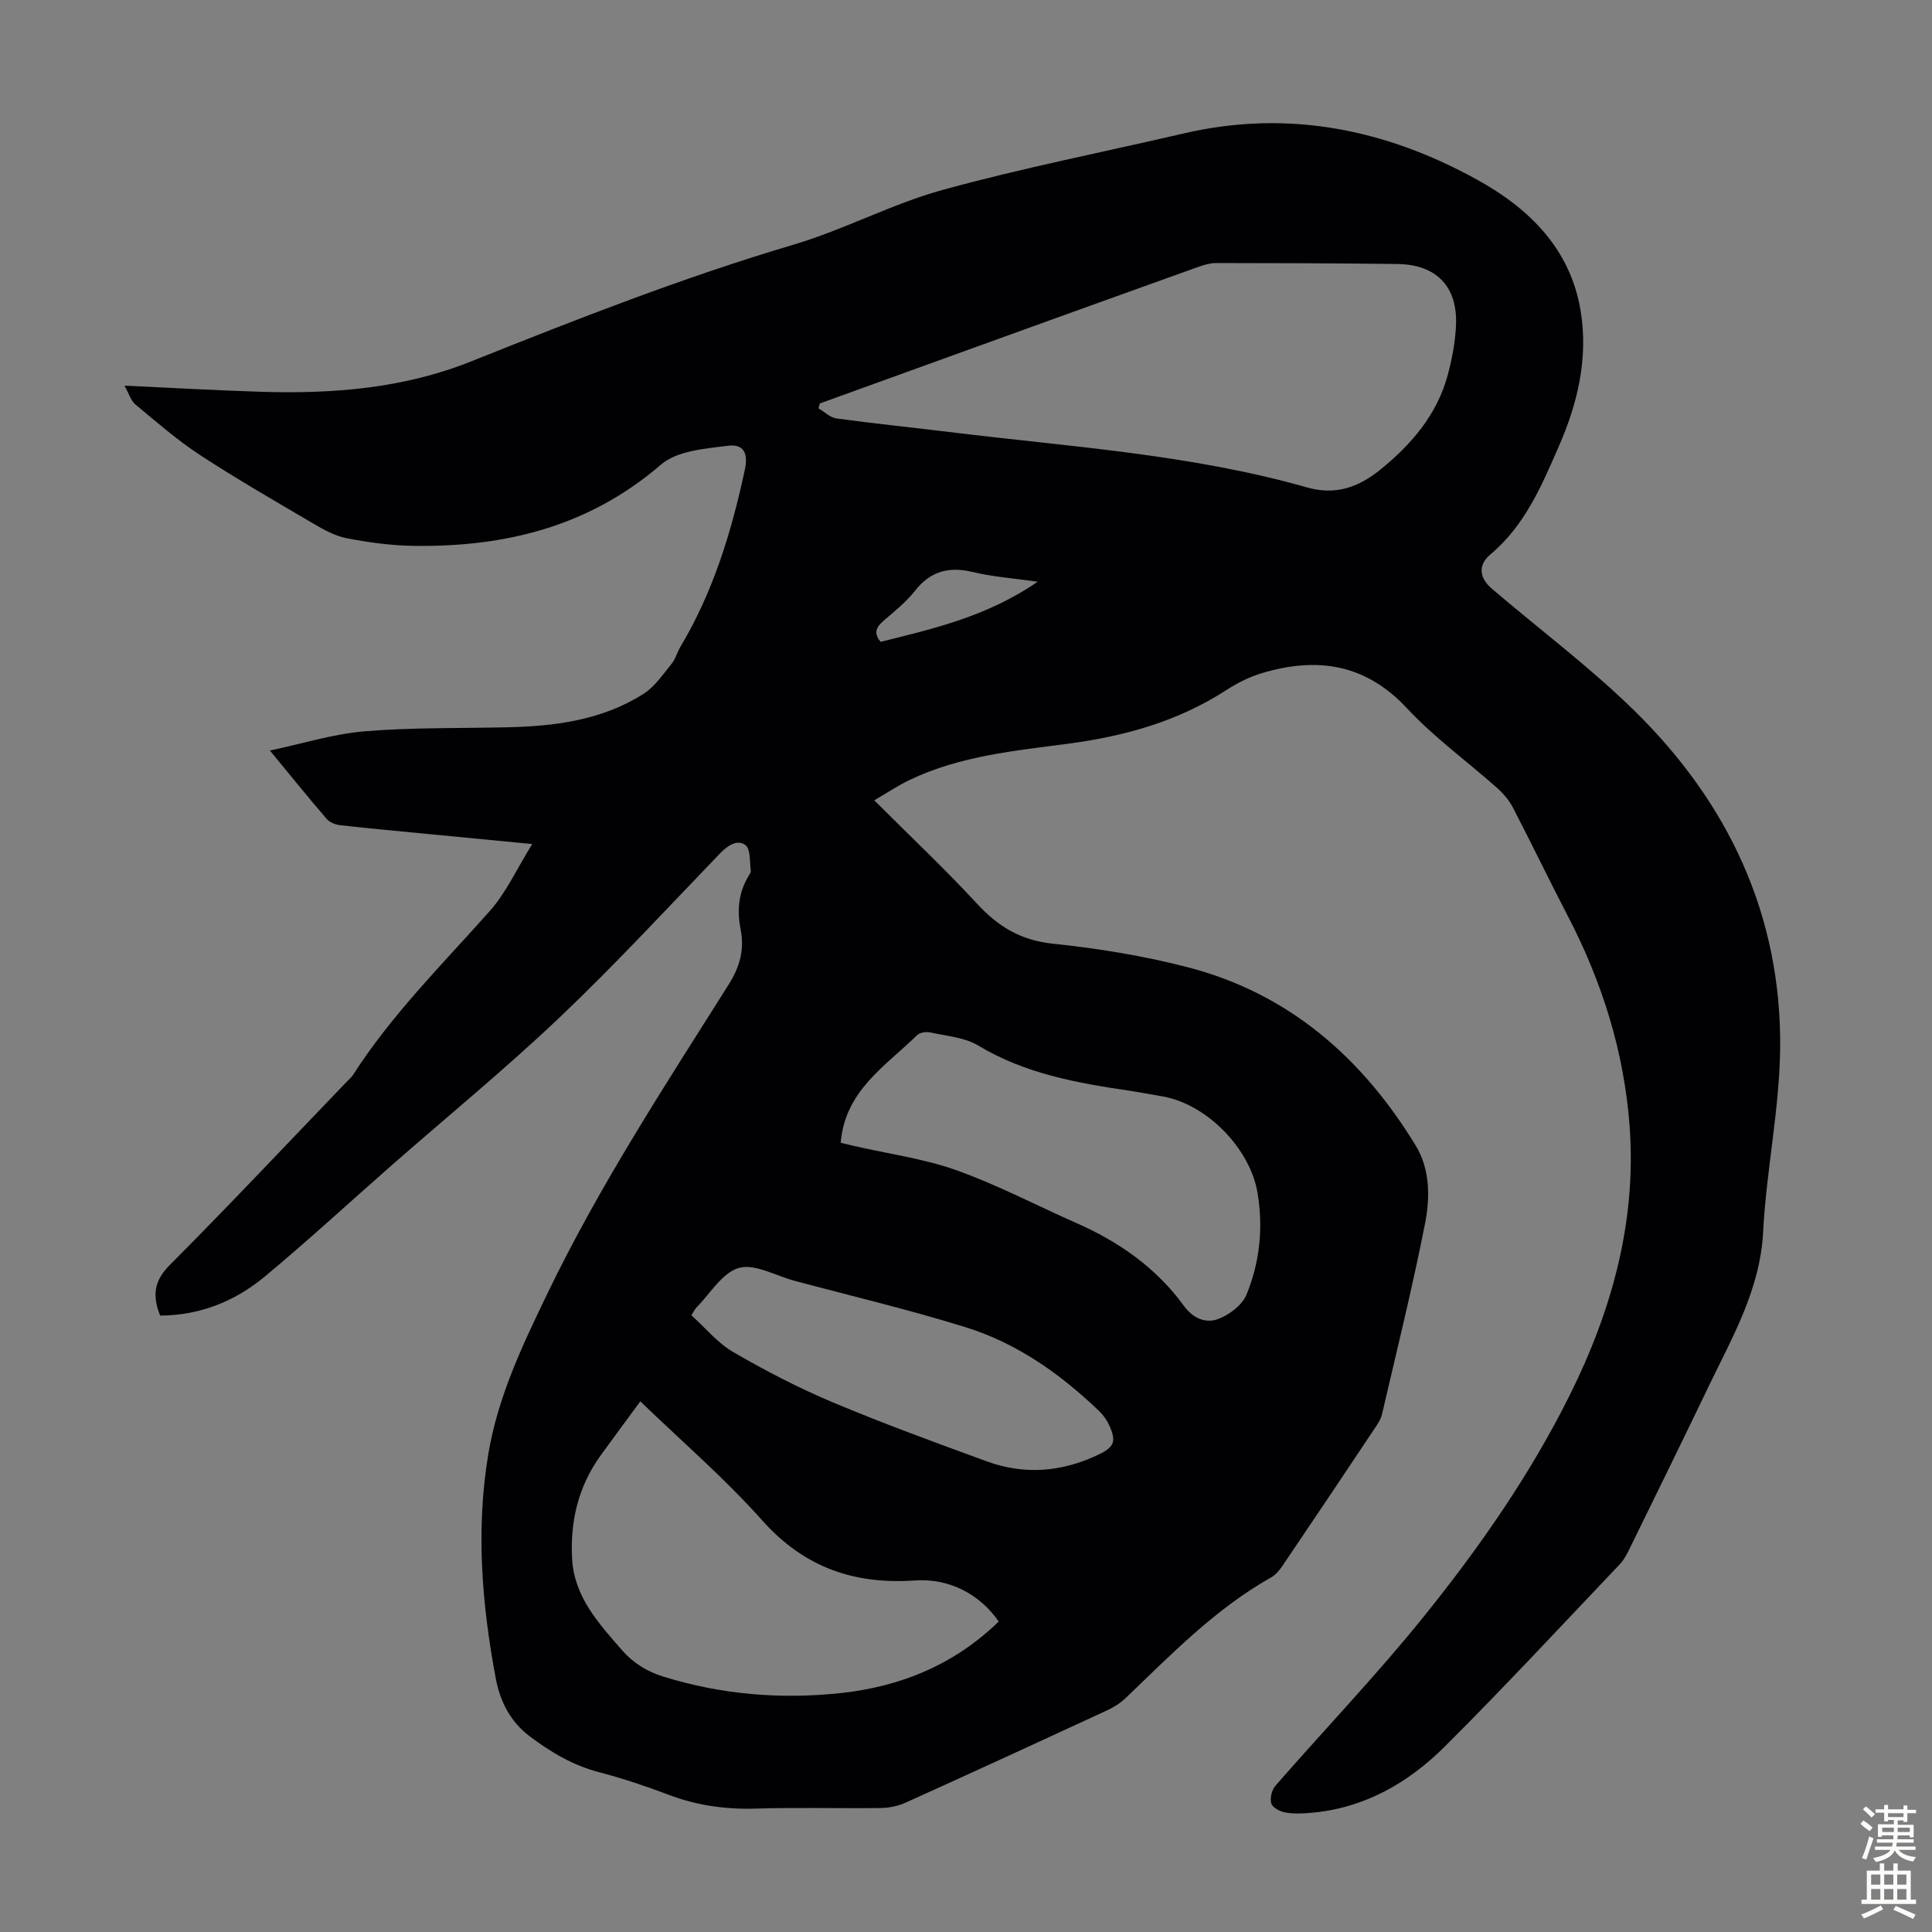 <svg enable-background="new 0 0 400 400" viewBox="0 0 400 400" xmlns="http://www.w3.org/2000/svg"><rect x="0" y="0" width="400" height="400" fill="#808080" stroke="none"/><path d="m181.01 165.7c7.48 7.48 14.65 14.23 21.31 21.44 4.36 4.72 9.04 7.55 15.67 8.24 9.42.99 18.88 2.52 28.04 4.91 20.9 5.45 36.04 18.77 47.09 36.91 2.96 4.85 2.98 10.73 1.93 16.07-2.61 13.25-5.86 26.37-8.92 39.53-.24 1.05-.91 2.04-1.52 2.95-6.27 9.4-12.56 18.79-18.89 28.15-.67 1-1.48 2.08-2.49 2.65-11.57 6.51-20.69 15.93-30.14 24.98-1.1 1.05-2.46 1.93-3.85 2.57-13.9 6.43-27.81 12.83-41.77 19.13-1.57.71-3.41 1.08-5.14 1.1-8.62.11-17.25-.15-25.86.12-6.25.19-12.19-.64-18.04-2.86-4.7-1.78-9.49-3.39-14.35-4.66-5.44-1.42-10.08-4.17-14.47-7.49-3.95-2.99-6.08-7.21-6.96-11.91-2.89-15.36-4.15-30.79-1.57-46.38 1.99-11.99 7.11-22.68 12.33-33.49 10.78-22.33 24.33-43 37.5-63.9 2.32-3.69 3.24-7.23 2.43-11.33-.76-3.88-.47-7.56 1.61-11 .23-.38.55-.84.49-1.22-.25-1.81-.01-4.38-1.08-5.22-1.61-1.25-3.61-.03-5.19 1.6-11.03 11.45-21.82 23.15-33.34 34.09-11.27 10.7-23.33 20.57-35.02 30.83-8.66 7.6-17.12 15.42-25.98 22.78-6.14 5.1-13.36 8.04-21.67 8.09-1.57-3.93-1.42-7.04 1.94-10.42 12.48-12.53 24.6-25.42 36.85-38.17.39-.4.84-.77 1.14-1.23 8.01-12.51 18.52-22.92 28.32-33.95 3.4-3.83 5.6-8.74 8.78-13.86-7.65-.74-14.19-1.36-20.73-2-6.35-.61-12.7-1.19-19.03-1.9-1-.11-2.2-.6-2.83-1.34-3.78-4.39-7.42-8.9-11.72-14.12 6.77-1.43 13.12-3.44 19.59-3.98 9.79-.81 19.66-.61 29.5-.83 9.95-.22 19.7-1.47 28.29-6.94 2.31-1.47 3.99-4.01 5.78-6.2.83-1.01 1.16-2.41 1.85-3.56 6.79-11.37 10.58-23.83 13.33-36.67.71-3.33-.2-5.33-3.51-4.92-4.76.59-10.54 1.04-13.86 3.9-14.94 12.87-32.35 17.12-51.36 16.82-4.56-.07-9.15-.7-13.64-1.56-2.42-.46-4.76-1.74-6.93-3.02-7.9-4.64-15.86-9.22-23.52-14.23-4.73-3.09-9.02-6.86-13.38-10.47-.92-.77-1.3-2.19-2.25-3.89 9.91.46 19.15 1 28.4 1.28 14.82.44 29.35-.68 43.41-6.31 21.99-8.8 44.04-17.43 66.79-24.18 10.46-3.1 20.28-8.42 30.79-11.31 16.47-4.53 33.28-7.83 49.94-11.7 21.56-5.01 41.81-.88 60.77 9.61 10.74 5.94 19.33 14.31 21.41 27.29 1.55 9.7-.64 18.95-4.5 27.79-3.57 8.18-7.03 16.46-14.19 22.46-2.63 2.21-2.36 4.86.3 7.13 9.87 8.43 20.33 16.25 29.57 25.32 19.4 19.05 30.38 42.31 30.1 69.8-.13 12.68-2.87 25.31-3.52 38.01-.61 11.92-6.34 21.72-11.25 31.94-5.37 11.18-10.84 22.32-16.3 33.46-.58 1.19-1.2 2.45-2.1 3.4-12.03 12.65-23.9 25.46-36.27 37.78-7.57 7.54-16.69 12.78-27.71 13.72-1.77.15-3.61.23-5.34-.08-1.08-.2-2.62-1.02-2.87-1.88-.31-1.07.11-2.79.87-3.66 10.22-11.71 21-22.97 30.74-35.06 11.51-14.28 22.02-29.37 30.23-45.88 8.7-17.52 13.82-35.95 12.35-55.66-1.14-15.33-5.68-29.8-12.79-43.46-3.87-7.44-7.5-15-11.36-22.44-.8-1.53-2.01-2.95-3.31-4.1-6.19-5.5-12.99-10.41-18.6-16.44-8.62-9.27-18.64-10.71-30.01-7.32-2.62.78-5.18 2.06-7.48 3.56-9.9 6.41-20.91 9.49-32.43 11.03-11.19 1.49-22.49 2.52-32.88 7.45-2.44 1.13-4.66 2.64-7.52 4.31zm-11.27-82.17c-.09.34-.19.67-.28 1.01 1.25.73 2.43 1.92 3.75 2.1 7.75 1.06 15.54 1.85 23.31 2.8 24.83 3.06 49.91 4.59 74.14 11.49 5.94 1.69 10.74-.12 15.21-3.76 6.44-5.25 11.7-11.4 13.89-19.61.89-3.32 1.54-6.78 1.69-10.2.35-8.05-4.05-12.59-12.14-12.7-12.51-.16-25.03-.19-37.54-.2-1.3 0-2.64.43-3.88.87-12.41 4.44-24.81 8.92-37.21 13.39-13.64 4.94-27.29 9.87-40.94 14.81zm-37.17 206.6c-2.93 4-5.6 7.59-8.22 11.21-4.65 6.44-6.36 13.78-5.89 21.54s5.49 13.23 10.29 18.74c2.35 2.69 5.15 4.43 8.58 5.5 11.94 3.71 24.13 4.73 36.49 3.44 12.58-1.31 23.77-5.9 32.95-14.84-3.87-5.61-10.18-9-17.37-8.5-12.64.87-22.98-2.75-31.65-12.5-7.71-8.66-16.58-16.28-25.18-24.59zm41.49-53.54c.88.21 1.84.45 2.81.68 7.07 1.62 14.37 2.6 21.16 5.02 8.5 3.03 16.55 7.28 24.83 10.93 8.86 3.9 16.57 9.31 22.3 17.2 1.87 2.57 4.52 3.58 6.93 2.71 2.35-.85 5.09-2.89 5.99-5.1 2.74-6.69 3.49-13.8 2.28-21.06-1.54-9.19-10.51-18.38-19.66-19.97-2.31-.4-4.62-.84-6.94-1.19-10.86-1.6-21.55-3.52-31.22-9.34-2.83-1.7-6.56-1.97-9.91-2.71-.86-.19-2.2 0-2.77.57-6.53 6.4-14.92 11.48-15.8 22.26zm-30.92 35.72c2.87 2.58 5.41 5.73 8.67 7.62 6.63 3.85 13.48 7.41 20.54 10.38 10.5 4.42 21.22 8.32 31.92 12.24 7.84 2.87 15.61 2.22 23.13-1.37 3.29-1.57 3.76-2.74 2.29-6.02-.49-1.09-1.24-2.15-2.1-2.99-8-7.68-16.98-14.05-27.6-17.36-11.71-3.65-23.69-6.48-35.55-9.65-3.87-1.04-8.2-3.6-11.49-2.64-3.48 1.02-5.97 5.41-8.89 8.33-.14.16-.23.37-.92 1.46zm71.7-151.87c-4.95-.71-9.28-1.01-13.44-2.01-4.96-1.19-8.75-.19-11.97 3.9-1.85 2.34-4.26 4.26-6.54 6.23-1.5 1.3-2.07 2.53-.56 4.32 11.08-2.72 22.23-5.35 32.51-12.44z" fill="#010104"/><g fill="#fcfbfa"><path d="m385.2 377.6.6-.7c.6.4 1.3.9 1.9 1.5l-.6.7c-.8-.5-1.4-1-1.9-1.5zm.3 7.1c.6-1.4 1.1-2.9 1.5-4.5.3.1.6.3.9.4-.5 1.4-1 2.9-1.5 4.4zm.2-10.1.6-.6c.7.5 1.3 1.1 1.9 1.6l-.7.7c-.6-.6-1.2-1.2-1.8-1.7zm8.4-.8h.8v.9h1.8v.7h-1.8v1.8h-.8v-.3h-1.2v.9h3.3v2.6h-.8v-.4h-2.5c0 .3 0 .6-.1.8h3.4v.7h-3.5c0 .3-.1.6-.1.8h4v.7h-3.5c.7.9 1.9 1.3 3.6 1.5-.2.2-.4.5-.6.9-1.9-.3-3.2-1.1-3.8-2.3-.5 1.1-1.8 2-3.9 2.4-.2-.3-.4-.5-.6-.8 1.9-.4 3.1-.9 3.6-1.7h-3.2v-.7h3.5c.1-.2.1-.5.2-.8h-3.3v-.7h3.4c0-.2 0-.5 0-.8h-2.4v.3h-.8v-2.6h3.3v-.9h-1.2v.3h-.8v-1.8h-1.8v-.7h1.8v-.9h.8v.9h3.2zm-4.4 5.5h2.4c0-.3 0-.6 0-.9h-2.4zm1.2-3.1h3.2v-.8h-3.2zm4.4 2.2h-2.4v.9h2.5v-.9z"/><path d="m389.2 385.8h.9v1.5h1.9v-1.5h.9v1.5h2.7v6h1.1v.9h-11.3v-.9h1.1v-6h2.7zm.2 8.7.5.8c-1.2.6-2.5 1.3-4 1.9-.2-.3-.3-.6-.6-.8 1.6-.6 3-1.3 4.1-1.9zm-2-4.3h1.9v-2.1h-1.9zm0 3.1h1.9v-2.2h-1.9zm2.7-3.1h1.9v-2.1h-1.9zm0 3.1h1.9v-2.2h-1.9zm2.4 1.3c1.4.6 2.7 1.2 4.1 1.8l-.5.9c-1.5-.7-2.8-1.4-4.1-1.9zm2.2-6.5h-1.9v2.1h1.9zm-1.9 5.2h1.9v-2.2h-1.9z"/></g></svg>